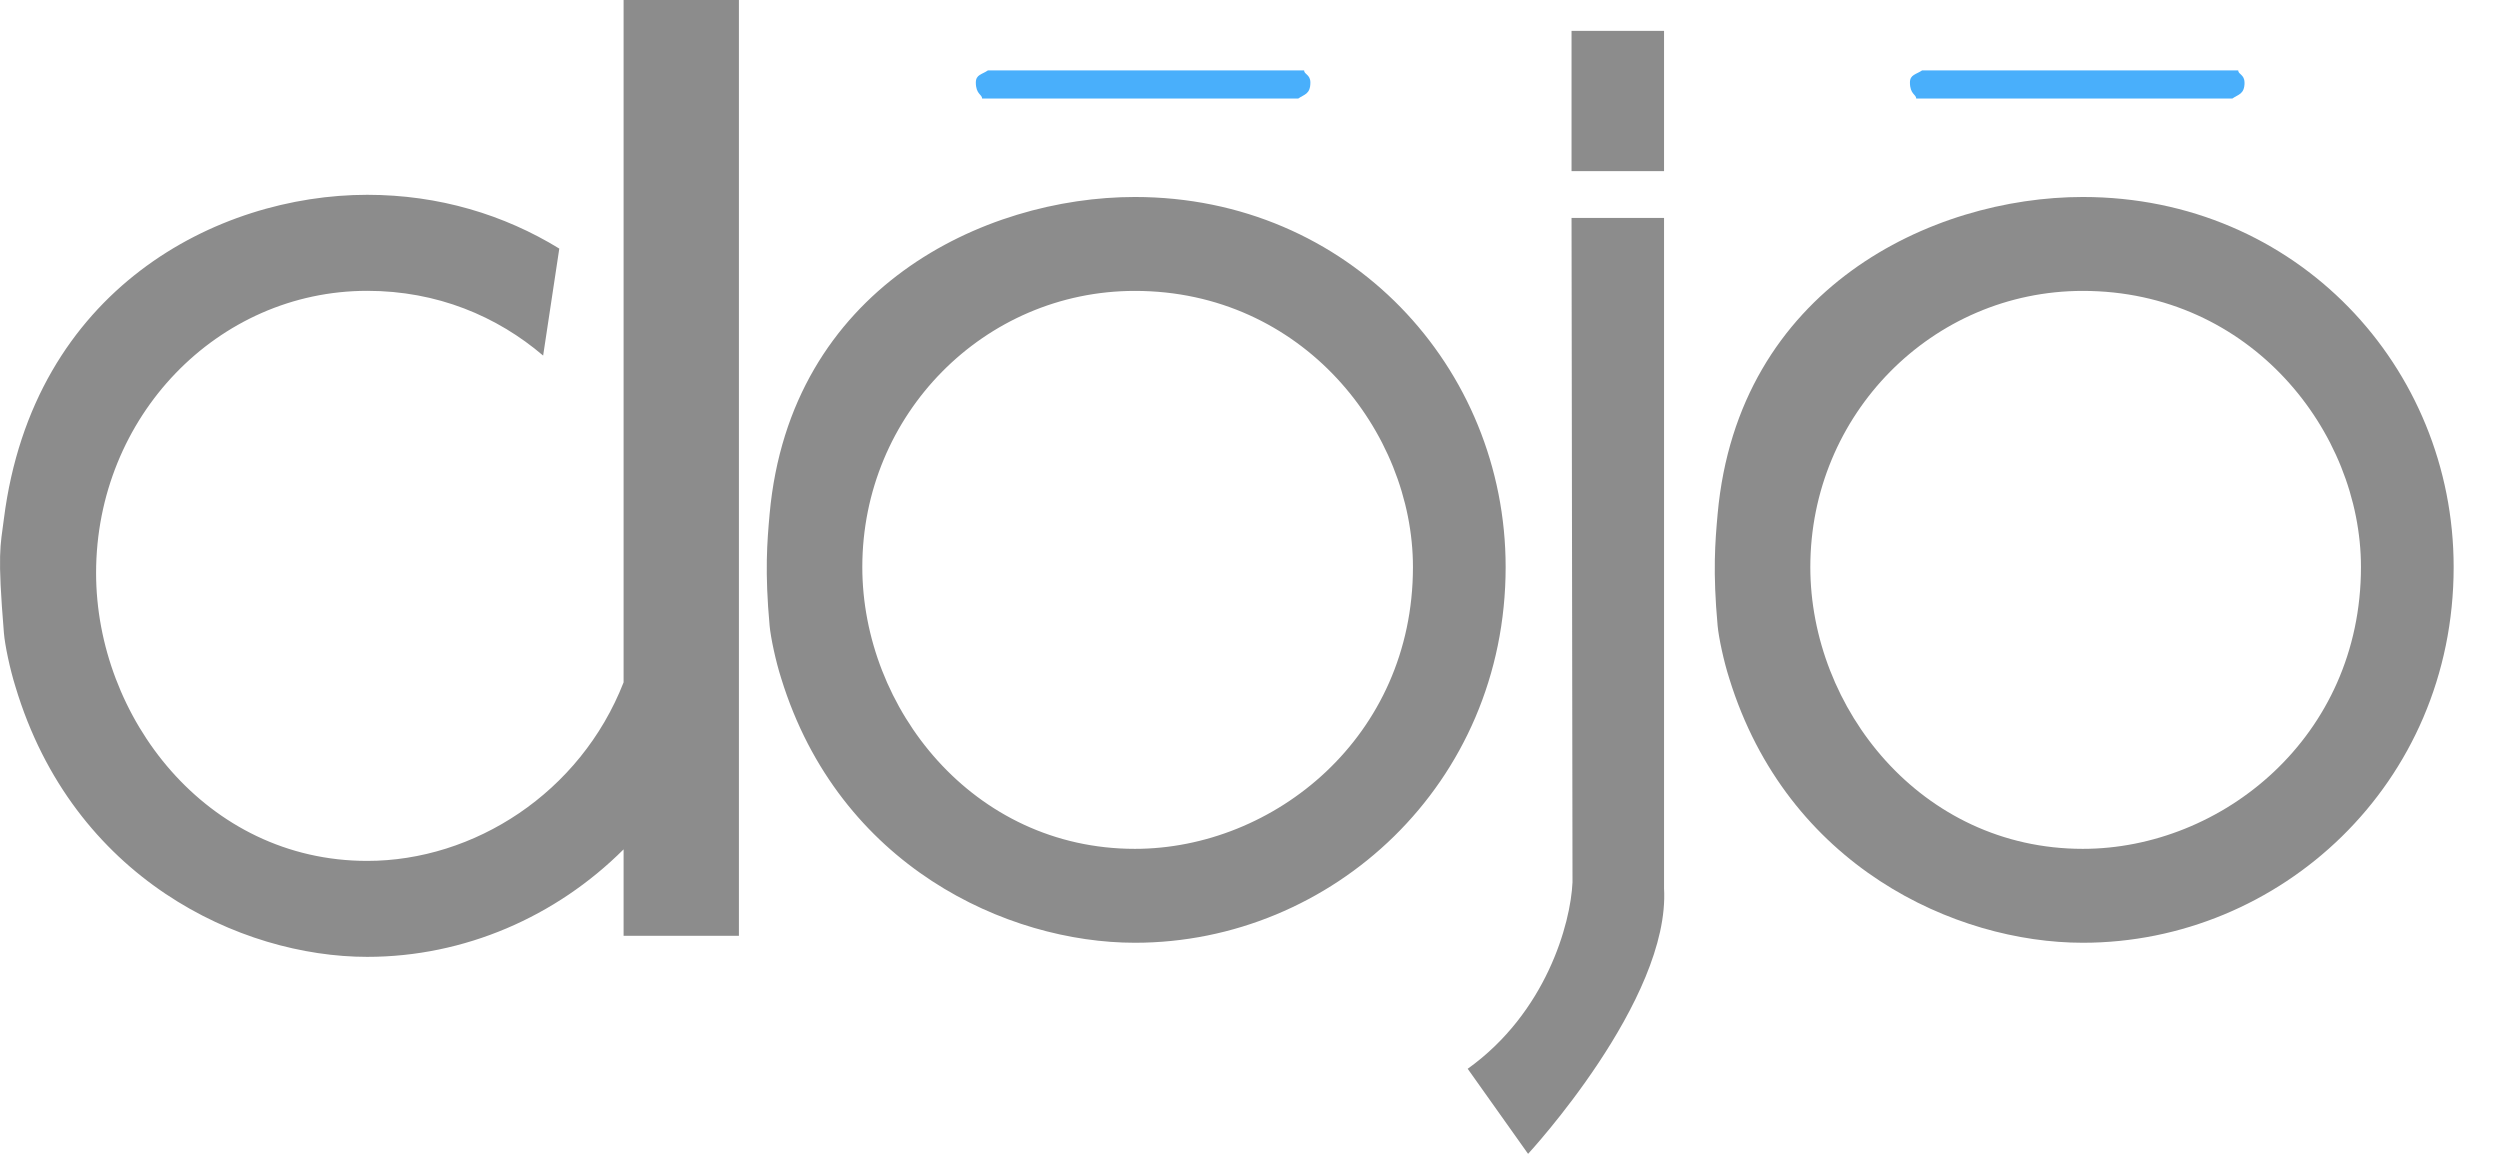 <svg width="39" height="18" viewBox="0 0 39 18" fill="none" xmlns="http://www.w3.org/2000/svg">
<path d="M9.728 0H11.527V14.598H9.728V13.25C8.674 14.302 7.243 14.927 5.729 14.927C3.751 14.927 1.14 13.707 0.241 10.712C0.154 10.435 0.076 10.06 0.061 9.874C-0.042 8.617 0.005 8.531 0.061 8.092C0.517 4.507 3.391 3.039 5.729 3.039C6.847 3.039 7.865 3.35 8.725 3.878L8.473 5.547C7.754 4.933 6.819 4.537 5.729 4.537C3.391 4.537 1.499 6.505 1.499 8.938C1.499 11.184 3.211 13.43 5.729 13.43C7.39 13.43 9.052 12.374 9.728 10.645L9.728 0ZM17.704 3.073C15.354 3.073 12.326 4.494 12.006 8.018C11.967 8.453 11.929 8.919 12.006 9.762C12.023 9.944 12.1 10.312 12.187 10.583C13.091 13.513 15.715 14.707 17.704 14.707C20.777 14.707 23.488 12.231 23.488 8.846C23.488 5.733 21.044 3.073 17.704 3.073ZM17.704 13.242C15.173 13.242 13.452 11.044 13.452 8.846C13.452 6.465 15.354 4.538 17.704 4.538C20.321 4.538 22.042 6.736 22.042 8.846C22.042 11.498 19.873 13.242 17.704 13.242Z" fill="#8C8C8C"/>
<path d="M20.442 1.287C20.442 1.472 20.344 1.472 20.253 1.537H15.321C15.321 1.472 15.223 1.472 15.223 1.287C15.223 1.162 15.321 1.162 15.412 1.098H20.344C20.344 1.162 20.442 1.162 20.442 1.287Z" fill="#49AFFB"/>
<path d="M24.516 0.482H25.959V2.67H24.516V0.482ZM25.959 13.857C26.06 15.6 23.838 18 23.838 18L22.896 16.673C24.119 15.797 24.502 14.411 24.531 13.765L24.516 3.4H25.959V13.857ZM32.492 3.073C30.143 3.073 27.114 4.494 26.795 8.018C26.756 8.452 26.718 8.919 26.795 9.762C26.812 9.944 26.889 10.311 26.976 10.582C27.88 13.513 30.504 14.707 32.492 14.707C35.565 14.707 38.277 12.231 38.277 8.846C38.277 5.732 35.833 3.073 32.492 3.073ZM32.492 13.242C29.962 13.242 28.241 11.044 28.241 8.846C28.241 6.465 30.143 4.538 32.492 4.538C35.11 4.538 36.831 6.736 36.831 8.846C36.831 11.498 34.661 13.242 32.492 13.242Z" fill="#8C8C8C"/>
<path d="M35.015 1.287C35.015 1.472 34.916 1.472 34.825 1.537H29.893C29.893 1.472 29.795 1.472 29.795 1.287C29.795 1.162 29.893 1.162 29.985 1.098H34.916C34.916 1.162 35.014 1.162 35.014 1.287" fill="#49AFFB"/>
</svg>
